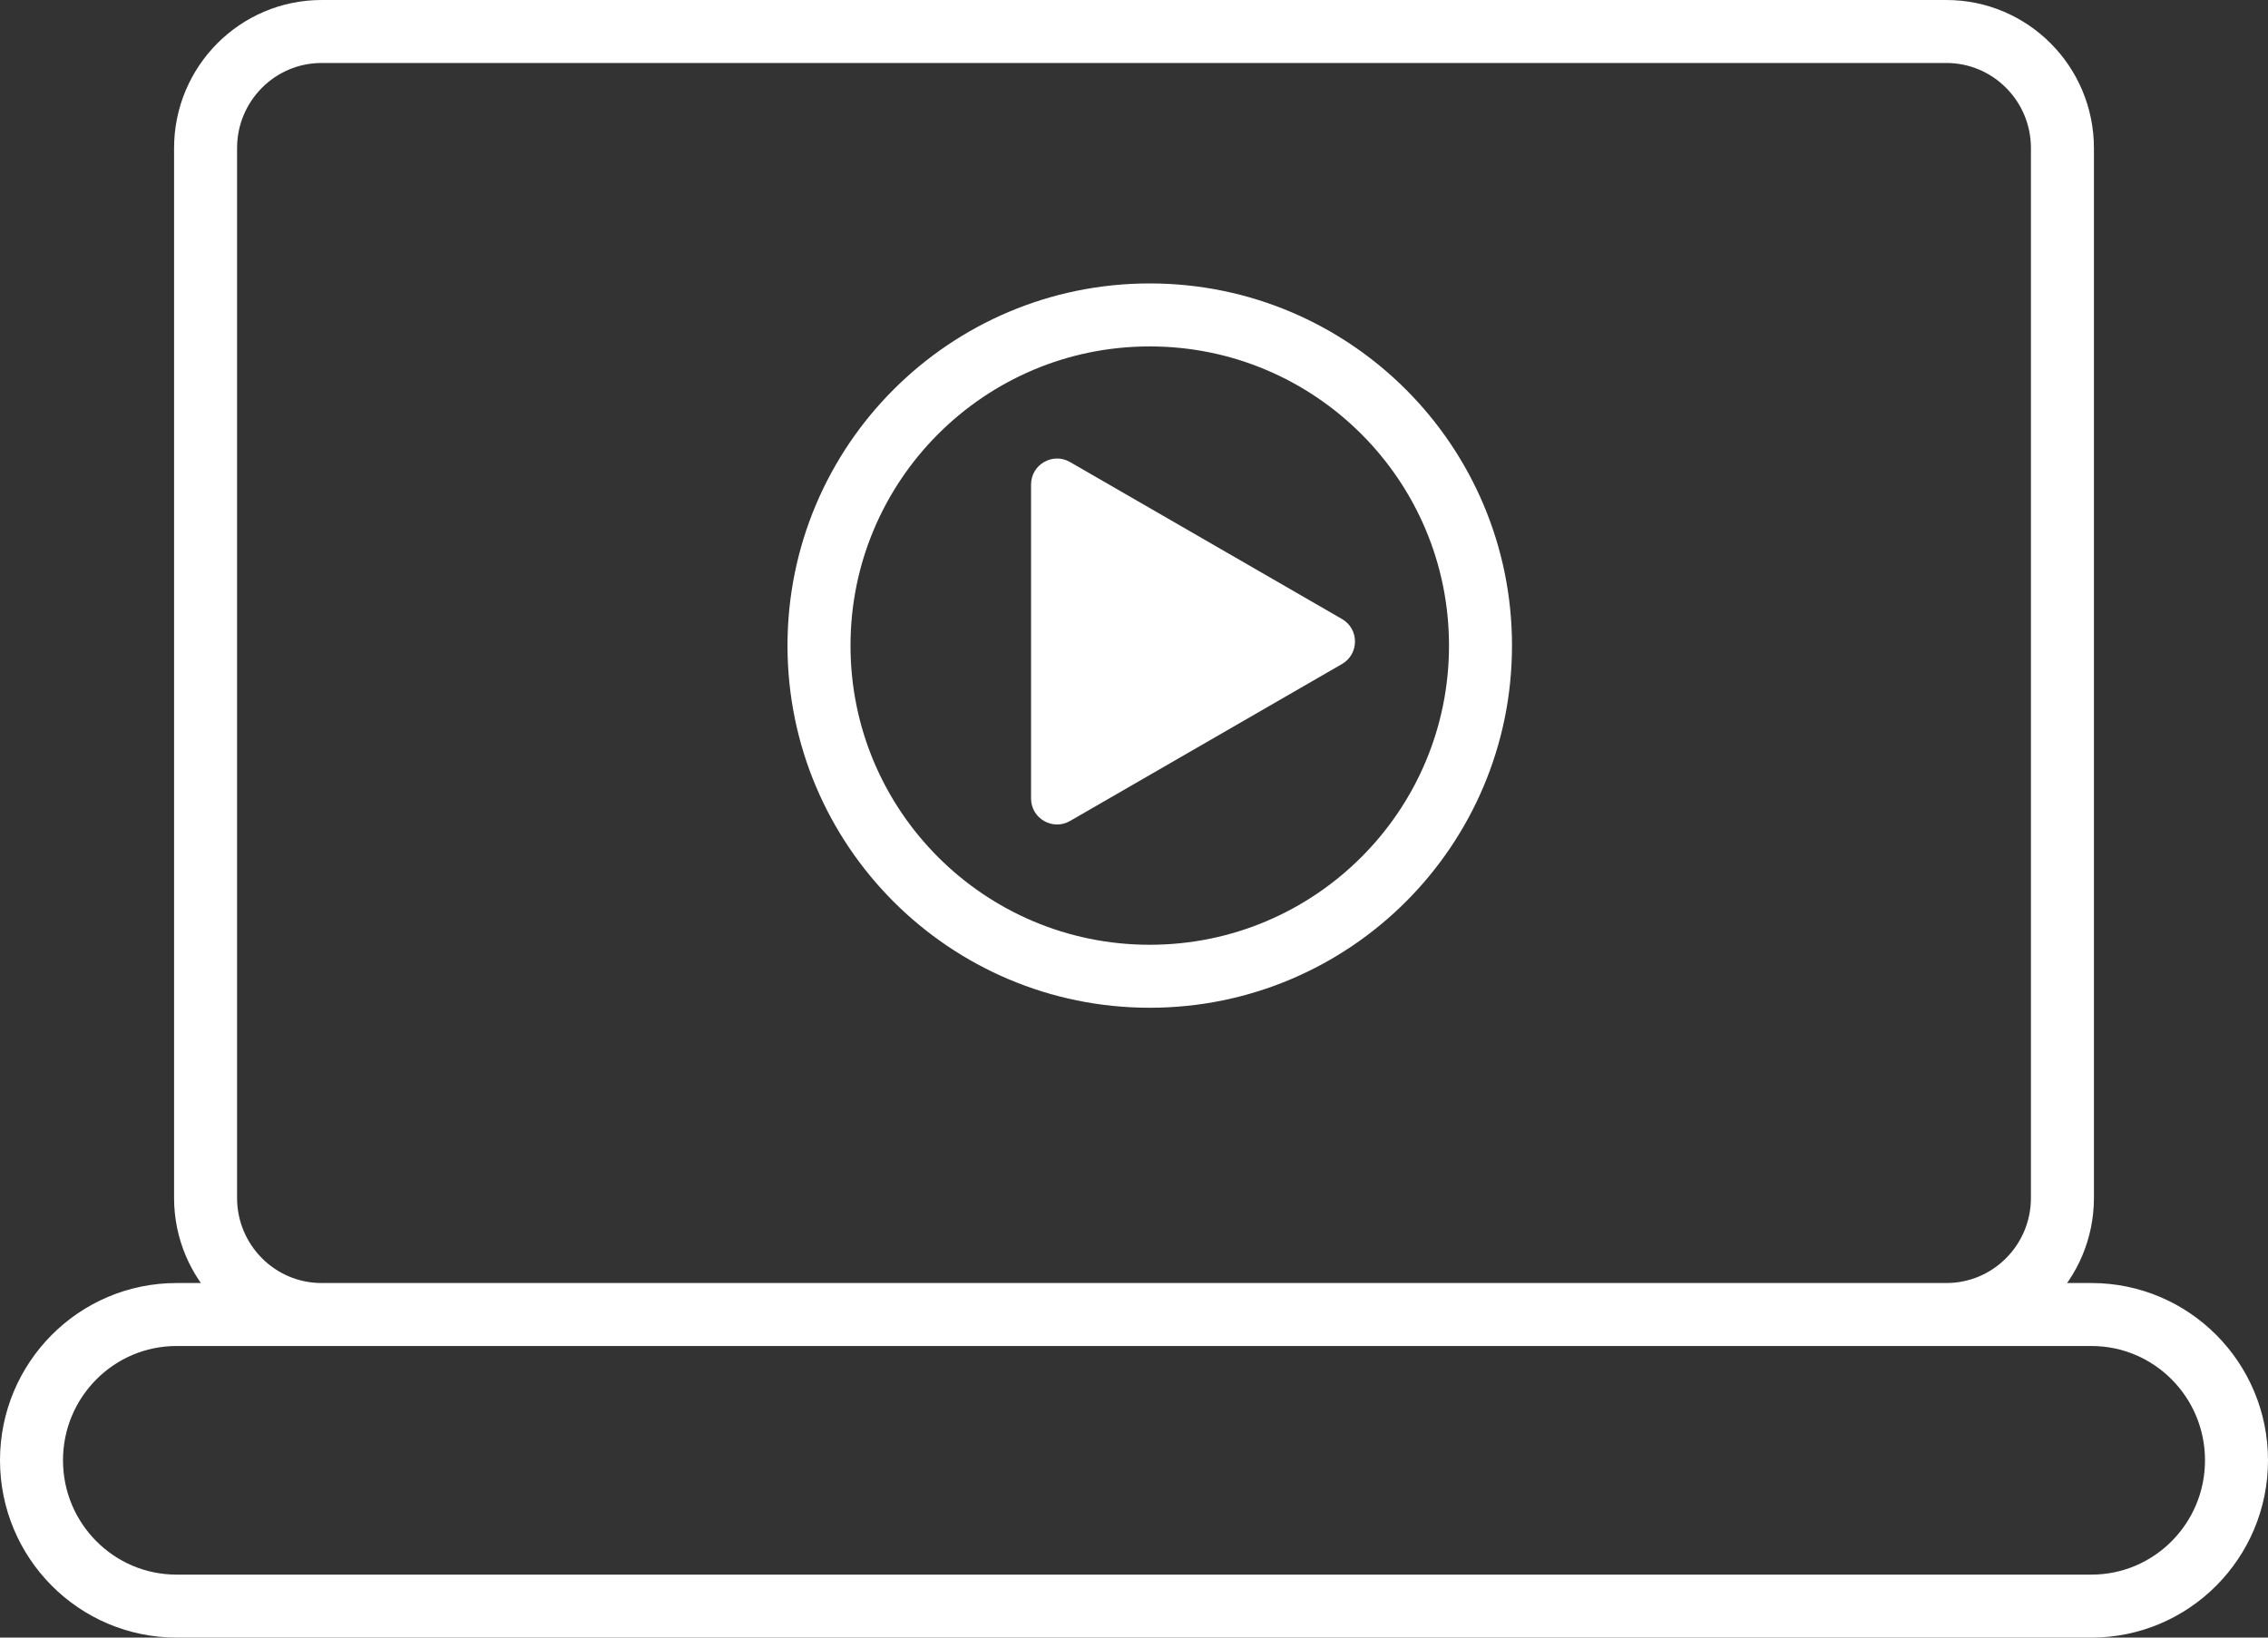 <?xml version="1.0" encoding="UTF-8"?> <svg xmlns="http://www.w3.org/2000/svg" width="72" height="52" viewBox="0 0 72 52" fill="none"><rect x="0" y="0" width="72" height="52" fill="#333333" stroke="none"/><path d="M32.732 15.386L32.732 25.355C32.732 25.99 33.42 26.387 33.97 26.069L42.603 21.085C43.153 20.767 43.153 19.974 42.603 19.656L33.97 14.672C33.42 14.354 32.732 14.751 32.732 15.386Z" fill="white"></path><circle cx="36.5" cy="20.5" r="10.5" stroke="white" stroke-width="2"></circle><path d="M61.789 41.741H10.21M61.789 41.741C63.824 41.741 65.474 40.083 65.474 38.037V4.704C65.474 2.658 63.824 1 61.789 1H10.21C8.176 1 6.526 2.658 6.526 4.704V38.037C6.526 40.083 8.176 41.741 10.21 41.741M61.789 41.741H66.395C68.938 41.741 71 43.813 71 46.37C71 48.927 68.938 51 66.395 51H5.605C3.062 51 1 48.927 1 46.37C1 43.813 3.062 41.741 5.605 41.741H10.21" stroke="white" stroke-width="2" stroke-linecap="round" stroke-linejoin="round"></path></svg> 